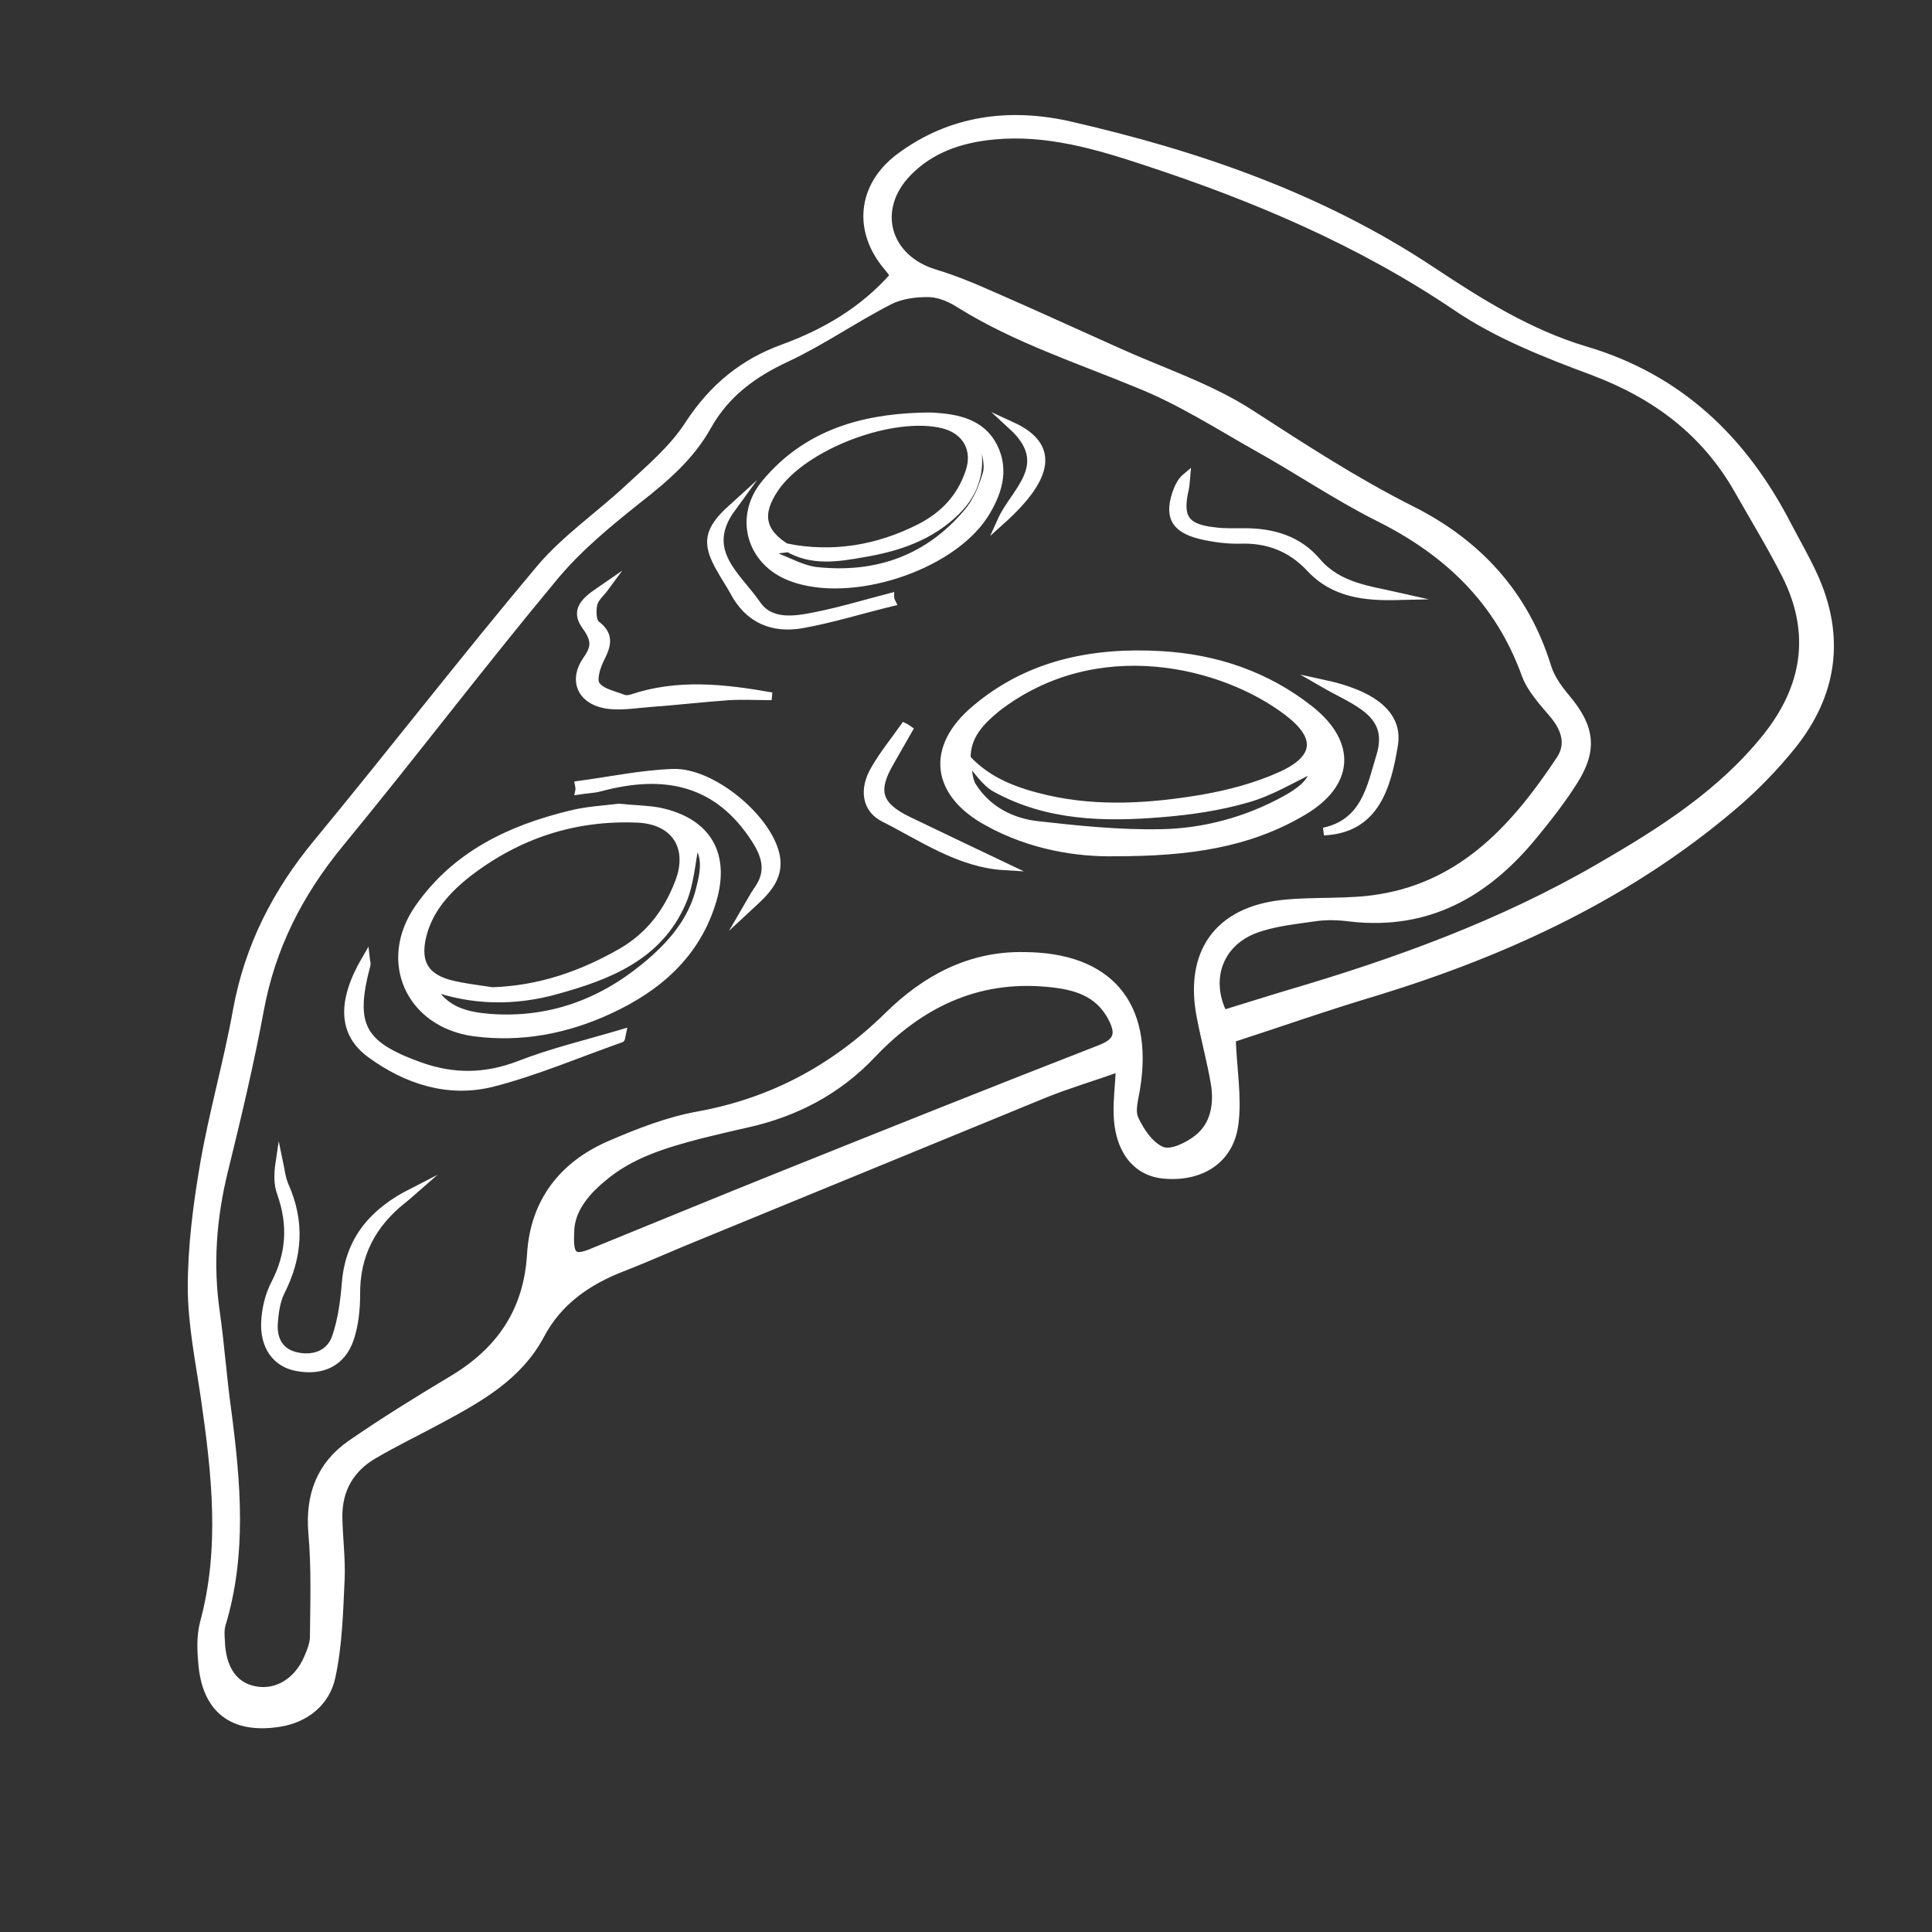 <?xml version="1.0" encoding="utf-8"?>
<!-- Generator: Adobe Illustrator 27.2.0, SVG Export Plug-In . SVG Version: 6.00 Build 0)  -->
<svg version="1.1" id="Layer_1" xmlns="http://www.w3.org/2000/svg" xmlns:xlink="http://www.w3.org/1999/xlink" x="0px" y="0px"
	 viewBox="0 0 500 500" style="enable-background:new 0 0 500 500;" xml:space="preserve">
<rect x="0" y="0" width="500" height="500" fill="#333333" stroke="none"/>
<style type="text/css">
	.st0{fill:#FFFFFF;stroke:#FFFFFF;stroke-width:2;stroke-miterlimit:10;}
</style>
<g id="Y4VvhW_00000091009520715660590750000012463943119557298073_">
	<g>
		<g>
			<path class="st0" d="M318.8,268.8c0.3,7.9,1.6,15.2,0.7,22.1c-1.2,9.4-8.9,14.1-18.6,13.1c-7.1-0.8-11.5-6.7-11.7-15.8
				c-0.1-3.7,0.4-7.3,0.6-11.9c-6.7,2.4-13.2,4.3-19.4,6.8c-29.8,12.2-59.6,24.5-89.4,36.7c-6.7,2.7-13.3,5.7-20,8.3
				c-9,3.5-16.5,8.7-21.1,17.4c-5.7,10.7-15.7,16.3-25.9,21.8c-5.7,3.1-11.6,5.9-17.2,9.2c-6.1,3.5-9.3,9-9.2,16.2
				c0.1,5.3,0.8,10.6,0.6,15.8c-0.4,8.5-0.6,17.2-2.4,25.5c-1.4,6.5-6.6,10.8-13.5,11.9c-12.1,1.9-19.1-3.5-20-15.7
				c-0.3-3.3-0.4-6.8,0.4-10c5.3-19.4,3.1-38.8,0.3-58.3c-1.4-9.6-3.4-19.2-3.4-28.8c0-10.6,1.4-21.4,3.2-31.9
				c2.3-13.3,6.1-26.4,8.5-39.8c3-16.4,10.2-30.5,20.8-43.3c19.4-23.5,38.1-47.7,57.7-71c6.6-7.8,15.4-13.8,23-20.9
				c5.5-5.1,11.4-10.1,15.4-16.3c6.2-9.5,14-16,24.5-19.8c10.9-4,20.7-9.7,28.7-18.8c-0.5-0.7-1-1.4-1.6-2.1
				c-8.1-9.4-7-21.1,3.1-28.6c13.2-9.8,28.4-11.7,43.9-8.2C310,40,341.9,51,370.5,70c12.5,8.3,25.3,16.3,39.7,20.6
				c24.4,7.2,41,23.2,52.4,45.3c2.3,4.4,4.8,8.7,6.8,13.1c7.2,15.8,5.1,30.7-5.7,44.1c-4.3,5.3-9.1,10.3-14.3,14.8
				c-27.2,23.4-58.9,38.2-93,48.7C343.6,260.4,330.8,264.9,318.8,268.8z M265.1,247.4c21.8,0.1,32.4,12.5,29,34
				c-0.4,2.8-1.5,6-0.4,8.3c1.5,3.2,4.1,7,7.1,8.1c2.4,0.9,6.7-1.2,9.2-3.2c4.3-3.4,5.2-8.8,4.4-14c-1-5.9-2.6-11.7-3.7-17.5
				c-3.2-16.5,4.5-27.4,21.2-29.2c8.4-0.9,17-0.1,25.3-1.5c21.8-3.6,35.2-18.7,46.6-35.9c2.6-4,1.2-8-1.8-11.6
				c-2.7-3.2-5.8-6.5-7.2-10.3c-6.9-19.1-20.1-31.7-37.9-40.6c-10.8-5.4-20.9-12.3-31.5-18.2c-10.1-5.7-19.9-12-30.6-16.3
				C279.1,93,263,87.8,248.5,78.8c-2.3-1.5-5.2-2.8-7.9-2.9c-3.5-0.1-7.4,0.4-10.5,2c-9,4.6-17.4,10.5-26.6,14.8
				c-8.6,4-15.7,9.2-20.4,17.6c-4.4,7.9-11,13.5-18,19c-7.8,6.2-15.7,12.7-22,20.4c-18.8,22.6-36.6,46.1-55.3,68.8
				c-10.4,12.7-17.5,26.6-20.5,42.8c-2.6,14-5.9,27.9-9.3,41.7c-3,12.2-3.9,24.3-2.1,36.7c1.2,8.5,1.8,17.2,3,25.7
				c2.4,18.4,4,36.8-1.5,55c-0.4,1.3-0.3,2.8-0.2,4.2c0.2,7.2,3.3,11.8,8.8,12.8c5.6,1.1,11.1-2.2,13.7-8.4c0.7-1.6,1.4-3.4,1.5-5
				c0.1-9.1,0.4-18.3-0.4-27.3c-0.8-9.7,2.1-17.5,10-23c8.4-5.8,17.1-11.2,25.8-16.4c12.6-7.4,19.9-17.7,20.8-32.7
				c0.8-13.5,8.2-23.1,20.5-28.4c7.4-3.2,15.1-6.2,23-7.6c19-3.5,35-12.1,48.8-25.6C239.4,253.4,251,247.1,265.1,247.4z
				 M316.6,262.4c5.6-1.7,11.2-3.5,16.9-5.2c27.9-8.2,55.2-18.1,80.5-32.8c15.9-9.2,31.4-19,43.1-33.6c10.3-12.9,12.6-26.9,5.1-41.9
				c-3.8-7.5-8.2-14.7-12.4-22.1c-8.6-15.1-21.4-24.6-37.6-30.7c-12.1-4.5-24.6-9.4-35.2-16.6c-25-16.9-52.2-28.4-80.5-37.7
				c-12.7-4.2-25.6-8-39.3-6.7c-8.5,0.8-16.3,3.4-22.3,9.6c-9.2,9.5-5.5,22.2,7,26c5.7,1.7,11.2,4.1,16.6,6.5
				c10.3,4.5,20.5,9.2,30.8,13.8c11.5,5.2,23.8,9.2,34.3,16c13.6,8.8,27.1,17.6,41.6,24.9c17.2,8.6,29.5,21.9,35.3,40.8
				c0.9,2.9,2.9,5.6,4.9,8c6.3,7.5,7.1,13.3,1.9,21.5c-3.1,4.9-6.7,9.5-10.4,14c-12.2,14.9-27.3,23.6-47.4,21.3c-3-0.4-6-0.5-9-0.1
				c-5.4,0.8-10.9,1.3-15.9,3.2C315.4,244.2,312.2,253.5,316.6,262.4z M147.6,319.2c-0.3,5.9,0.9,6.8,5.4,5
				c16.5-6.7,32.9-13.5,49.4-20.1c27.4-11,54.9-22,82.4-32.7c4.6-1.8,5-4,3-7.9c-3.5-6.9-10-8.5-16.8-9.1
				c-18.2-1.7-33,5.5-45.3,18.5c-8.9,9.4-19.8,15.1-32.3,17.9c-4.1,0.9-8.2,1.9-12.3,2.9c-9.1,2.4-18,5-25.3,11.3
				C151.1,308.9,147.5,313.6,147.6,319.2z"/>
			<path class="st0" d="M288.6,220.6c-9.6,0.2-21.8-1.6-33.1-7.9c-13.5-7.4-15-19.2-3.1-29.2c13.8-11.7,30.4-15,48-14
				c14.2,0.8,27.3,5.2,38.6,14.1c11.2,8.9,10.4,19.3-1.9,26.5C323,218.4,307.6,220.6,288.6,220.6z M250.2,196.3
				c5.6,6.1,13,8.7,20.8,10.5c13.3,3,26.7,2.1,39.9-0.1c7-1.2,14.2-3.1,20.6-6c9.7-4.4,10.2-10,1.8-16.4c-16.6-12.7-49.6-21-75.4-1
				C253.8,186.7,250.1,190.4,250.2,196.3c0.4,2.5,0.3,5.3,1.5,7.2c3.8,6,9.9,9.2,16.7,10c10.6,1.2,21.4,2.3,32,2.1
				c11.3-0.2,22.3-3.2,32.3-8.7c3.6-2,7-4.4,7.4-8c-5.6,2.6-11.2,6.1-17.3,7.8c-7.2,2.1-14.8,3.2-22.3,3.8
				c-14.7,1.2-29.3,0.9-42.7-6.4C254.8,202.5,252.8,199,250.2,196.3z"/>
			<path class="st0" d="M160.1,209c3.8,0.4,7.2,0.4,10.5,1c12.4,2.6,17.4,11,13.8,23.1c-4.1,13.8-14.1,22.5-26.7,28.3
				c-11,5.1-22.7,7.4-35,5.8c-16.7-2.3-24-18.5-14.3-32.3c9.5-13.6,23.5-20.3,39.1-24.1C151.7,209.7,156.2,209.5,160.1,209z
				 M127.4,256.5c12.2-0.4,23.2-4.2,33.6-10.2c7.2-4.2,11.8-10.4,14.7-18c3.5-9.1-1.1-16-10.7-16.4c-16.3-0.7-30.9,4.1-43.8,14
				c-5.6,4.4-10.4,9.6-12,16.9c-1.3,6.2,0.7,9.9,6.8,11.7C119.7,255.5,123.6,255.9,127.4,256.5z M111.7,255.4
				c3.3,6.2,9.1,7.5,15.1,8c15.1,1.1,28.4-3.6,40.1-13.2c6.6-5.4,12.3-11.8,14.3-20.4c1-4,1.9-8.4-1.2-11.9
				c-1.1,5.4-1.4,11-3.5,15.7c-6.1,14-19.1,19-32.5,22.7C133.2,259.3,122.4,259.2,111.7,255.4z"/>
			<path class="st0" d="M238.1,107.8c1.2,0,2.5-0.1,3.7,0c6.2,0.4,12.2,1.7,15.3,7.7c3.2,6.3,1.1,12.4-2.5,18
				c-9,13.5-34.7,21.7-49.9,15.9c-10.6-4-13.9-15.8-6.5-24.5C208.6,112.5,222.6,108.3,238.1,107.8z M203.7,141.7
				c12,2.3,23.4,0.4,34.3-5.1c6.3-3.2,10.7-7.9,12.9-14.6c1.9-5.7-0.9-10.6-6.7-12.1c-13-3.3-36,5.3-43.6,16.4
				c-4.6,6.7-3.6,11.5,3.2,15.6c-1,0.1-1.9,0.3-2.9,0.4c-0.2,0.5-0.3,1.1-0.5,1.6c3.8,1.4,7.5,3.6,11.4,3.9
				c15.3,1.5,28.5-3.2,38.6-15.2c2.4-2.8,4-6.7,5-10.3c0.6-2.5-0.6-5.5-0.9-8.3c-0.7,0-1.3,0.1-2,0.1c1.8,7.1,0,13.2-4.9,18.1
				c-6.6,6.6-15.1,9.5-24.1,11C216.8,144.4,210,145.5,203.7,141.7z"/>
			<path class="st0" d="M106.5,308.6c-0.8,0.7-1.7,1.5-2.5,2.1c-7.7,6.2-11.9,14.1-11.8,24.3c0,3.8-0.4,7.8-1.6,11.4
				c-2.1,6.3-7.3,8.7-13.9,7.4c-5.3-1-8.5-5.5-8.1-11.9c0.2-3.3,1-6.7,2.5-9.6c4-7.7,4.5-15.3,1.6-23.5c-0.9-2.4-0.8-5.1-0.4-7.8
				c0.4,1.9,0.6,4,1.4,5.8c4.2,9.4,3.6,18.4-1,27.5c-1.2,2.4-1.6,5.4-1.8,8.1c-0.3,4.3,1.5,7.7,6,8.6c4.4,0.9,8.5-0.6,10-4.9
				c1.6-4.6,2.2-9.6,2.6-14.4C90.5,320.5,96.9,313.5,106.5,308.6z"/>
			<path class="st0" d="M94.7,248.1c0.1,0.9,0.3,1.3,0.2,1.5c-4.2,15.8-1.5,20.8,13.8,26.3c8.7,3.1,17,3,25.8-0.4
				c8.5-3.3,17.4-5.4,26.5-8.1c-0.2,0.9-0.2,1.4-0.3,1.4c-11.1,3.9-22,8.6-33.4,11.5c-11.3,2.8-22.1-0.7-31.4-7.5
				C88.5,267.4,88.2,259.2,94.7,248.1z"/>
			<path class="st0" d="M199.7,180.2c-3.7,0-7.4-0.2-11,0c-7,0.5-13.9,1.3-20.8,1.8c-3.8,0.3-7.8,1-11.4,0.3
				c-6.2-1.2-8.3-6.4-4.7-11.5c2.4-3.4,2.3-5.3-0.3-8.9c-3.5-4.8,1.6-7.5,5.2-10c-1.1,1.5-2.7,2.8-3.1,4.4c-0.4,1.7-0.3,4.5,0.7,5.3
				c3.6,2.7,2.9,5.3,1.2,8.7c-1.1,2.1-2.2,5.6-1.2,7c1.3,1.9,4.6,2.5,7.1,3.5c0.6,0.2,1.4,0.1,2.1-0.1
				C175.3,176.7,187.4,178,199.7,180.2z"/>
			<path class="st0" d="M149.8,203.1c8.1-1.1,16.2-2.8,24.3-3.1c10-0.4,24.3,11.4,26.6,21c1.6,6.7-3.4,10.5-7.7,14.5
				c1-1.7,1.9-3.5,3-5.1c3.3-4.5,2.4-8.6-0.5-13.1c-9.8-15.3-23.7-17.9-40.1-13.5c-1.8,0.5-3.7,0.5-5.5,0.8
				C150,204.1,149.9,203.6,149.8,203.1z"/>
			<path class="st0" d="M361.7,154.3c-8.4,0.2-16.5-0.6-22.7-7.3c-4.9-5.2-10.8-7.5-17.9-7.3c-3.5,0.1-7.1-0.4-10.5-1.2
				c-6.8-1.7-8.4-5.1-5.9-11.7c0.5-1.2,1.1-2.4,2.3-3.4c-0.1,1-0.1,2-0.3,3c-1.8,7.6,0,10.3,7.9,11.1c2.4,0.3,4.9,0.2,7.4,0.2
				c7.4,0,14,1.9,18.9,7.7C346.4,151.8,354.2,152.6,361.7,154.3z"/>
			<path class="st0" d="M259.9,224.2c-11.6-0.7-21.1-7.4-31.2-12.5c-4.7-2.4-5.3-7.5-2.4-12.5c2.2-3.9,5.1-7.4,7.7-11.1
				c0.4,0.2,0.8,0.4,1.2,0.7c-1.6,2.8-3.2,5.6-4.8,8.4c-4.4,7.5-3.2,11.3,4.6,15.1C243.3,216.3,251.7,220.3,259.9,224.2z"/>
			<path class="st0" d="M342.5,176.9c13,2.8,19.5,8.1,18.3,15.8c-1.8,11-4.9,21.9-18.2,22.5c10.7-2.3,12.2-11.7,14.6-19.6
				C360.6,184.5,350.8,181.7,342.5,176.9z"/>
			<path class="st0" d="M230.8,155.9c-7.8,1.9-15.5,4.3-23.3,5.7c-7.6,1.3-13.8-1.3-17.6-8.5c-1.1-2-2.4-3.9-3.5-5.9
				c-3.8-6.6-3.3-10,3-15.7c-8.1,11.1,1.5,17.6,6.5,24.9c3.5,5.1,9.8,4.1,15.2,3c6.5-1.3,12.8-3.2,19.3-4.9
				C230.4,155,230.6,155.5,230.8,155.9z"/>
			<path class="st0" d="M261.9,110.2c11.1,5.1,10,13.1-2.8,24.6C262.6,127,272.9,120.3,261.9,110.2z"/>
		</g>
	</g>
</g>
</svg>
